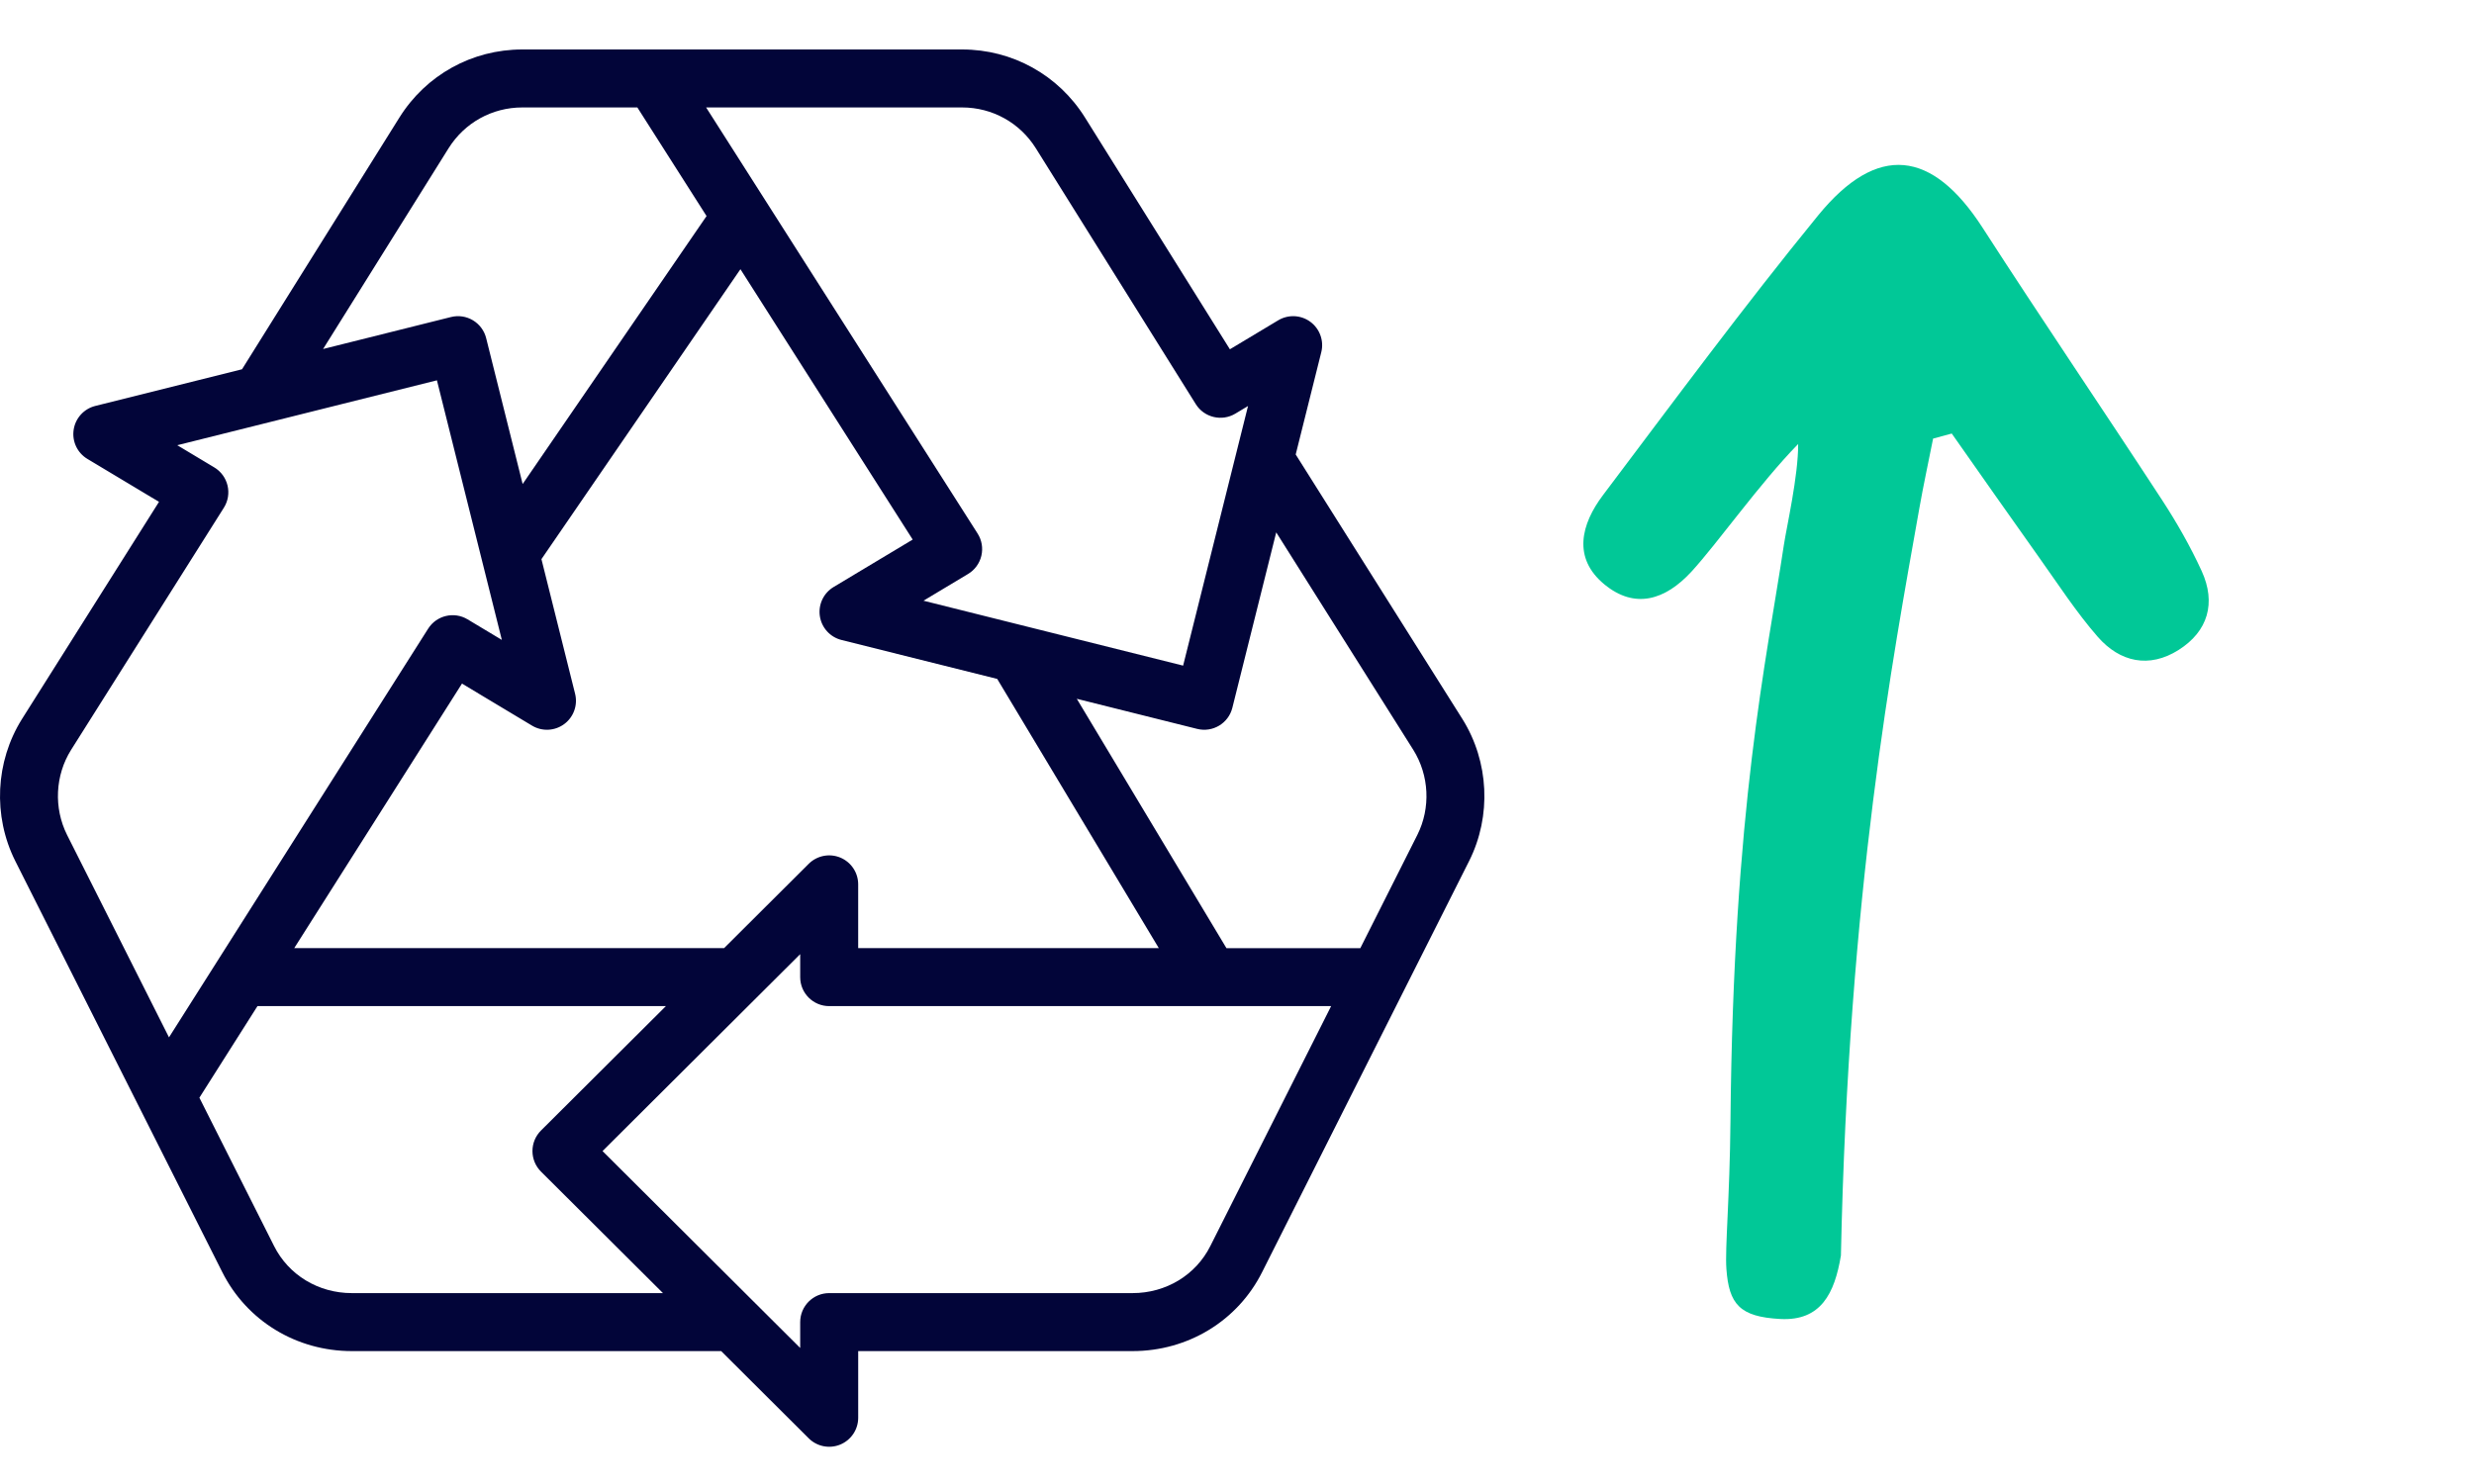 <?xml version="1.0" encoding="UTF-8"?>
<svg width="150px" height="90px" viewBox="0 0 150 90" version="1.1" xmlns="http://www.w3.org/2000/svg" xmlns:xlink="http://www.w3.org/1999/xlink">
    <title>ic-reciclado-mas</title>
    <g id="ic-reciclado-mas" stroke="none" stroke-width="1" fill="none" fill-rule="evenodd">
        <path d="M118.336,63.707 C120.09,61.214 121.835,58.714 123.603,56.232 C124.773,54.592 125.872,52.886 127.19,51.376 C128.531,49.842 130.305,49.451 132.092,50.583 C133.875,51.713 134.373,53.432 133.489,55.368 C132.805,56.863 131.98,58.308 131.083,59.683 C127.48,65.2 123.777,70.65 120.206,76.187 C117.158,80.913 113.831,81.341 110.234,76.936 C105.727,71.414 101.484,65.669 97.189,59.971 C95.869,58.218 95.325,56.164 97.276,54.558 C99.123,53.038 100.963,53.601 102.555,55.333 C104.141,57.061 106.695,60.691 109.023,63.072 C109.036,61.148 108.316,58.015 108.153,56.924 C107.116,50.007 105.094,41.065 104.919,22.003 C104.876,17.34 104.581,14.306 104.672,13.049 C104.826,10.902 105.481,10.138 107.94,10.007 C110.401,9.876 111.235,11.556 111.616,13.858 C112.078,35.979 114.765,50.105 116.369,59.165 C116.62,60.583 116.925,61.99 117.205,63.401 C117.581,63.503 117.959,63.604 118.336,63.707" id="Fill-1" fill="#01C897" transform="translate(114.958, 45) scale(1, -1) translate(-114.958, -45) "></path>
        <path d="M88.668,43.609 L78.559,27.563 L80.11,21.359 C80.282,20.67 80.022,19.944 79.451,19.52 C78.88,19.097 78.11,19.06 77.5,19.425 L74.569,21.183 L65.786,7.132 C64.17,4.545 61.383,3 58.332,3 L31.668,3 C28.617,3 25.83,4.545 24.214,7.132 L14.674,22.395 L5.777,24.619 C5.087,24.792 4.569,25.363 4.465,26.066 C4.36,26.769 4.689,27.466 5.299,27.832 L9.64,30.436 L1.328,43.614 C-0.283,46.192 -0.44,49.483 0.922,52.209 L13.471,77.139 C14.953,80.1 17.966,81.94 21.334,81.94 L43.725,81.94 L49.033,87.229 C49.539,87.733 50.295,87.878 50.949,87.607 C51.605,87.334 52.033,86.694 52.033,85.983 L52.033,81.94 L68.666,81.94 C72.034,81.94 75.047,80.1 76.527,77.143 L89.081,52.204 C90.44,49.484 90.283,46.192 88.668,43.609 Z M58.332,6.516 C60.163,6.516 61.835,7.443 62.805,8.995 L72.502,24.511 C73.009,25.322 74.078,25.578 74.898,25.087 L75.669,24.624 L71.733,40.368 C64.671,38.602 58.122,36.965 55.991,36.431 L58.695,34.809 C59.102,34.565 59.393,34.167 59.501,33.705 C59.61,33.243 59.528,32.757 59.273,32.357 L42.812,6.516 L58.332,6.516 Z M50.949,52.01 C50.293,51.738 49.537,51.887 49.033,52.388 L43.902,57.501 L17.839,57.501 L28.01,41.458 L32.258,44.007 C32.868,44.373 33.638,44.335 34.209,43.912 C34.781,43.489 35.041,42.763 34.868,42.073 L32.828,33.91 L44.893,16.326 L55.337,32.723 L50.542,35.6 C49.933,35.966 49.603,36.663 49.708,37.366 C49.813,38.07 50.331,38.641 51.021,38.813 L60.462,41.174 L70.259,57.501 L52.032,57.501 L52.032,53.633 C52.032,52.923 51.605,52.283 50.949,52.01 Z M27.195,8.995 C28.165,7.443 29.837,6.516 31.668,6.516 L38.643,6.516 L42.839,13.103 L31.688,29.355 L29.476,20.506 C29.363,20.054 29.075,19.665 28.675,19.425 C28.275,19.185 27.796,19.114 27.344,19.227 L19.589,21.166 L27.195,8.995 Z M4.065,50.633 C3.249,49 3.343,47.025 4.306,45.484 L13.573,30.792 C14.099,29.958 13.837,28.854 12.99,28.346 L10.748,27.001 C12.702,26.513 24.025,23.682 26.491,23.065 L30.427,38.808 L28.348,37.56 C27.53,37.07 26.469,37.321 25.959,38.127 L10.246,62.912 L4.065,50.633 Z M21.334,78.423 C19.306,78.423 17.498,77.328 16.614,75.562 L12.089,66.572 L15.61,61.018 L40.373,61.018 L32.8,68.563 C32.469,68.893 32.283,69.341 32.283,69.808 C32.283,70.276 32.469,70.724 32.8,71.054 L40.196,78.423 L21.334,78.423 L21.334,78.423 Z M73.384,75.566 C72.502,77.328 70.694,78.423 68.666,78.423 L50.274,78.423 C49.303,78.423 48.516,79.211 48.516,80.182 L48.516,81.75 C46.937,80.176 37.578,70.851 36.532,69.809 L48.516,57.867 L48.516,59.26 C48.516,60.231 49.303,61.018 50.274,61.018 L80.707,61.018 L73.384,75.566 Z M85.937,50.628 L82.478,57.502 L74.36,57.502 L65.287,42.38 L72.586,44.205 C73.521,44.439 74.481,43.874 74.718,42.926 L77.378,32.286 L85.69,45.478 C86.657,47.025 86.751,49 85.937,50.628 Z" id="Shape" fill="#020539" fill-rule="nonzero"></path>
    </g>
</svg>